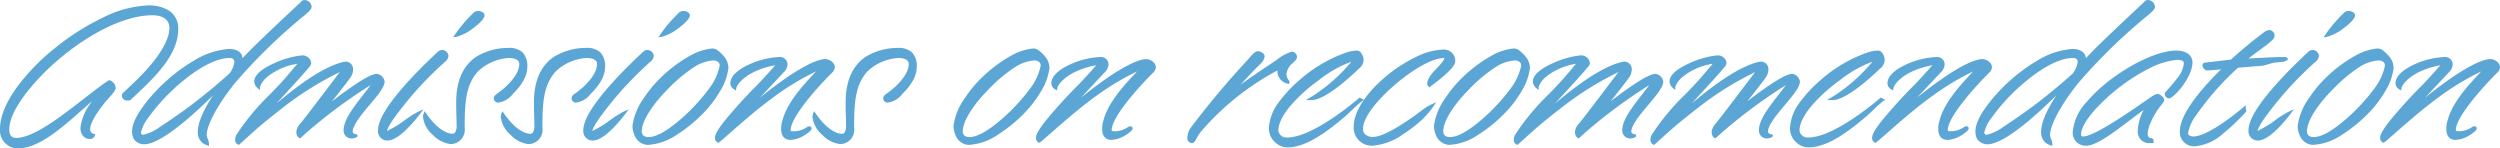 <svg xmlns="http://www.w3.org/2000/svg" width="409.894" height="24.334" viewBox="0 0 409.894 24.334"><g transform="translate(-133.464 -242.208)"><path d="M21.93-6.8c3.706-3.468,7.514-7,7.514-11.254,0-2.754-2.414-3.6-4.658-3.6C16.116-21.658.714-9.52.714-1.632a2.7,2.7,0,0,0,2.72,2.924c4.692,0,10.54-6.97,14.416-9.656-1.258.918-3.944,4.386-3.944,6.528,0,.714.34,1.564,1.258,1.564.544,0,.612-.34.612-.34a1.015,1.015,0,0,1-.782-1.02c0-1.156,1.326-3.094,2.516-4.556.68-.816,1.666-1.768,1.666-2.176a1.171,1.171,0,0,0-.782-1.02C14.654-7,7.242.068,3.128.068,2.074.068,1.734-.68,1.734-1.564c0-2.856,2.992-6.63,5.712-9.384,4.828-4.862,12.172-9.588,18.02-9.588,1.734,0,3.026.782,3.026,2.312,0,3.4-4.488,7.888-6.46,9.69L20.876-7.446a.414.414,0,0,0-.17.374c.1.51.442.51.714.51A.5.5,0,0,0,21.93-6.8ZM50.014-22.338c-7.854,7.344-8.976,8.534-10.2,9.928a1.827,1.827,0,0,0,.17-.714c0-1.122-1.122-1.394-1.972-1.394a12.5,12.5,0,0,0-5.61,1.87,28.091,28.091,0,0,0-7.888,6.936c-.85,1.122-2.142,2.924-2.142,4.488A2.192,2.192,0,0,0,22.644-.1a1.787,1.787,0,0,0,1.428.714c3.672,0,12.274-9.044,13.5-10.37-2.346,3.026-4.42,6.392-4.42,8.568A1.863,1.863,0,0,0,34.476.782c0-.476-.374-.952-.374-1.462,0-1.564,1.632-4.862,4.76-8.738A91.932,91.932,0,0,1,49.2-19.618c.442-.408,2.108-1.6,2.108-2.04a.916.916,0,0,0-.952-.884C50.252-22.542,50.15-22.508,50.014-22.338ZM24.446-3.468c2.482-3.706,9.146-10.064,13.634-10.064.68,0,1.054.306,1.054.918a4.2,4.2,0,0,1-.816,1.972c-.408.646-6.6,5.678-10.948,8.5a9.278,9.278,0,0,1-3.434,1.7.646.646,0,0,1-.442-.17.8.8,0,0,1-.17-.442A5.855,5.855,0,0,1,24.446-3.468ZM47.6-10.03c-2.346,2.72-6.324,6.256-8.058,9.316A1.408,1.408,0,0,0,39.27.1c0,.476.306.578.306.578a94.222,94.222,0,0,1,7.548-6.358,51.718,51.718,0,0,1,9.86-5.95S51.306-4.08,49.946-2.414A2.192,2.192,0,0,0,49.3-1.19c0,.646.34.782.34.782l.782-.714c2.074-1.9,9.146-7.412,11.56-8.364C60.35-7,57.052-3.706,57.052-1.462A1.053,1.053,0,0,0,58.106-.34a1.411,1.411,0,0,0,.714-.2c-.34,0-.782-.306-.782-.646,0-2.244,5.236-6.494,5.236-8.228a1.267,1.267,0,0,0-1.02-1.02c-1.462,0-6.63,3.944-8.636,5.61l-.85.748c1.19-1.19,4.9-6.018,4.9-6.086a2.061,2.061,0,0,0,.442-1.156,1,1,0,0,0-.952-1.122c-.1,0-.17.034-.272.034-4.93,1.122-11.628,7.48-13.124,8.6-.17.136-.238.17-.306.17C45.288-5.712,49.844-10.54,51-12c.17-.2.238-.306.238-.442a1.032,1.032,0,0,0-.1-.374,1.224,1.224,0,0,0-1.122-.646c-1.564,0-7.616,1.9-7.616,4.046a1.233,1.233,0,0,0,.442.85c0-.34,1.394-3.332,7-4.114ZM62.7-1.462A1.284,1.284,0,0,0,63.988,0c1.734,0,4.284-3.128,5.134-4.25-1.088.476-4.454,3.2-5.338,3.2a.156.156,0,0,1-.136-.17,1.633,1.633,0,0,1,.136-.51,10.762,10.762,0,0,1,.918-1.6,57.766,57.766,0,0,1,8.568-9.52s.476-.374.476-.782a.838.838,0,0,0-.816-.714.753.753,0,0,0-.476.2C71.06-12.852,62.7-5.1,62.7-1.462ZM78.3-20.536A22.7,22.7,0,0,0,75.276-17c1.224-.17,4.318-2.414,4.386-3.264,0-.34-.578-.476-.782-.476A.808.808,0,0,0,78.3-20.536ZM75.582-1.8c-.136.748-.34,1.19-.952,1.19-.68,0-2.38-.408-4.488-3.434a1.3,1.3,0,0,0-.068.442c0,1.768,2.686,4.182,4.25,4.182C75.276.578,76.4,0,76.4-1.8c0-4.046.136-7.072,2.21-9.418a8.213,8.213,0,0,1,5.27-2.312c1.02,0,1.972.306,1.972,1.258,0,.714-.34,2.006-2.21,3.808-.272.272-.85.714-1.224,1.02-.442.306-.748.476-.748.816a.48.48,0,0,0,.476.408c1.054,0,1.836-.952,2.448-1.564a6.268,6.268,0,0,0,2.074-3.944,3.048,3.048,0,0,0-.714-2.312,3.142,3.142,0,0,0-2.176-.646,9.918,9.918,0,0,0-5.066,1.394c-2.074,1.394-3.2,3.808-3.2,7.242v.612C75.514-4.25,75.582-3.264,75.582-1.8Zm12.75,0c-.136.748-.34,1.19-.952,1.19-.68,0-2.38-.408-4.488-3.434a1.3,1.3,0,0,0-.068.442c0,1.768,2.686,4.182,4.25,4.182.952,0,2.074-.578,2.074-2.38,0-4.046.136-7.072,2.21-9.418a8.213,8.213,0,0,1,5.27-2.312c1.02,0,1.972.306,1.972,1.258,0,.714-.34,2.006-2.21,3.808-.272.272-.85.714-1.224,1.02-.442.306-.748.476-.748.816a.48.48,0,0,0,.476.408c1.054,0,1.836-.952,2.448-1.564a6.268,6.268,0,0,0,2.074-3.944,3.048,3.048,0,0,0-.714-2.312,3.142,3.142,0,0,0-2.176-.646,9.918,9.918,0,0,0-5.066,1.394c-2.074,1.394-3.2,3.808-3.2,7.242v.612C88.264-4.25,88.332-3.264,88.332-1.8Zm8.024.34A1.284,1.284,0,0,0,97.648,0c1.734,0,4.284-3.128,5.134-4.25-1.088.476-4.454,3.2-5.338,3.2a.156.156,0,0,1-.136-.17,1.633,1.633,0,0,1,.136-.51,10.762,10.762,0,0,1,.918-1.6,57.766,57.766,0,0,1,8.568-9.52s.476-.374.476-.782a.838.838,0,0,0-.816-.714.753.753,0,0,0-.476.2C104.72-12.852,96.356-5.1,96.356-1.462Zm15.606-19.074A22.7,22.7,0,0,0,108.936-17c1.224-.17,4.318-2.414,4.386-3.264,0-.34-.578-.476-.782-.476A.808.808,0,0,0,111.962-20.536Zm5.984,6.188a1.079,1.079,0,0,0-.782-.238,9.069,9.069,0,0,0-3.094.952,22.866,22.866,0,0,0-6.222,4.93,22.925,22.925,0,0,0-1.6,2.108,9.982,9.982,0,0,0-1.836,4.42,3.568,3.568,0,0,0,.374,1.6,2.169,2.169,0,0,0,1.87,1.292c2.822,0,6.426-2.516,9.112-5.3a18.255,18.255,0,0,0,2.516-3.332,9.162,9.162,0,0,0,1.36-3.74,2.724,2.724,0,0,0-.748-1.8A5.7,5.7,0,0,0,117.946-14.348Zm.578,1.666a1.31,1.31,0,0,1,.2.612c0,1.19-1.326,3.332-1.666,3.774a31.891,31.891,0,0,1-5.27,5.61c-1.7,1.394-3.5,2.618-5,2.618a1.182,1.182,0,0,1-1.36-1.224,4.3,4.3,0,0,1,.136-.884c.476-1.87,2.312-4.284,4.25-6.222a24.29,24.29,0,0,1,4.692-3.842,6.876,6.876,0,0,1,2.822-.884A1.449,1.449,0,0,1,118.524-12.682Zm9.792-.51c-2.788,0-7.854,1.9-7.854,4.046a.912.912,0,0,0,.476.782c.17-1.02,2.346-3.366,7.208-4.08-.306.51-2.89,3.3-3.4,3.808-1.87,1.836-3.978,4.216-5.168,5.678-1.36,1.666-1.632,2.414-1.632,2.72a.568.568,0,0,0,.272.578c.68-.442,5.168-4.726,9.316-7.684a37.65,37.65,0,0,1,7.684-4.42c-1.564,1.836-5.372,5.27-6.256,8.908a3.557,3.557,0,0,0-.17,1.224c0,.782.272,1.53,1.292,1.53a4.814,4.814,0,0,0,3.2-1.632c0-.068-.068-.1-.136-.1-.17,0-.272.136-.51.272a4.352,4.352,0,0,1-1.836.544c-.612,0-.952,0-.952-.442,0-2.516,5.542-8.3,6.97-9.69a1.02,1.02,0,0,0,.272-.612c0-.646-.85-1.088-1.292-1.088-1.122,0-4.658,1.088-13.7,8.874l6.7-7.14a1.658,1.658,0,0,0,.544-1.156A.979.979,0,0,0,128.316-13.192ZM139.434-1.8c-.136.748-.34,1.19-.952,1.19-.68,0-2.38-.408-4.488-3.434a1.3,1.3,0,0,0-.068.442c0,1.768,2.686,4.182,4.25,4.182.952,0,2.074-.578,2.074-2.38,0-4.046.136-7.072,2.21-9.418a8.213,8.213,0,0,1,5.27-2.312c1.02,0,1.972.306,1.972,1.258,0,.714-.34,2.006-2.21,3.808-.272.272-.85.714-1.224,1.02-.442.306-.748.476-.748.816a.48.48,0,0,0,.476.408c1.054,0,1.836-.952,2.448-1.564a6.268,6.268,0,0,0,2.074-3.944,3.048,3.048,0,0,0-.714-2.312,3.142,3.142,0,0,0-2.176-.646,9.918,9.918,0,0,0-5.066,1.394c-2.074,1.394-3.2,3.808-3.2,7.242v.612C139.366-4.25,139.434-3.264,139.434-1.8Zm31.144-12.546a1.079,1.079,0,0,0-.782-.238,9.069,9.069,0,0,0-3.094.952A22.867,22.867,0,0,0,160.48-8.7a22.922,22.922,0,0,0-1.6,2.108,9.982,9.982,0,0,0-1.836,4.42,3.567,3.567,0,0,0,.374,1.6A2.169,2.169,0,0,0,159.29.714c2.822,0,6.426-2.516,9.112-5.3a18.255,18.255,0,0,0,2.516-3.332,9.162,9.162,0,0,0,1.36-3.74,2.724,2.724,0,0,0-.748-1.8A5.7,5.7,0,0,0,170.578-14.348Zm.578,1.666a1.31,1.31,0,0,1,.2.612c0,1.19-1.326,3.332-1.666,3.774a31.891,31.891,0,0,1-5.27,5.61c-1.7,1.394-3.5,2.618-5,2.618a1.182,1.182,0,0,1-1.36-1.224,4.3,4.3,0,0,1,.136-.884c.476-1.87,2.312-4.284,4.25-6.222a24.29,24.29,0,0,1,4.692-3.842,6.876,6.876,0,0,1,2.822-.884A1.449,1.449,0,0,1,171.156-12.682Zm9.792-.51c-2.788,0-7.854,1.9-7.854,4.046a.912.912,0,0,0,.476.782c.17-1.02,2.346-3.366,7.208-4.08-.306.51-2.89,3.3-3.4,3.808C175.508-6.8,173.4-4.42,172.21-2.958c-1.36,1.666-1.632,2.414-1.632,2.72a.568.568,0,0,0,.272.578c.68-.442,5.168-4.726,9.316-7.684a37.65,37.65,0,0,1,7.684-4.42c-1.564,1.836-5.372,5.27-6.256,8.908a3.558,3.558,0,0,0-.17,1.224c0,.782.272,1.53,1.292,1.53a4.814,4.814,0,0,0,3.2-1.632c0-.068-.068-.1-.136-.1-.17,0-.272.136-.51.272a4.352,4.352,0,0,1-1.836.544c-.612,0-.952,0-.952-.442,0-2.516,5.542-8.3,6.97-9.69a1.02,1.02,0,0,0,.272-.612c0-.646-.85-1.088-1.292-1.088-1.122,0-4.658,1.088-13.7,8.874l6.7-7.14a1.658,1.658,0,0,0,.544-1.156A.979.979,0,0,0,180.948-13.192Zm25.806-.952c-.476,0-.952.68-1.564,1.36A139.882,139.882,0,0,0,195.772-1.53,3.174,3.174,0,0,0,195.4-.272c0,.272,0,.612.476.68.408,0,.408-.646,1.292-1.768,1.8-2.244,5.61-6.256,13.09-10.37a3.032,3.032,0,0,0-.1.748c0,.646.442,1.292,1.5,1.666.068-.068-.51-.51-.51-1.292,0-1.564,1.734-2.244,1.734-2.856a.657.657,0,0,0-.612-.612,8.013,8.013,0,0,0-2.346,1.326,79.405,79.405,0,0,0-8.738,6.358c2.074-2.142,3.74-4.114,5.712-6.052,0,0,.68-.578.68-1.088C207.57-13.872,206.992-14.144,206.754-14.144Zm14.416.238a22.849,22.849,0,0,0-7.582,4.522c-2.482,2.21-4.828,4.9-4.828,7.684a2.9,2.9,0,0,0,2.788,2.822c2.992,0,6.358-2.516,9.282-5,.986-.85,1.836-1.8,2.788-2.516l-.2-.1S216,0,211.514,0a1.575,1.575,0,0,1-1.7-1.394c0-2.584,3.366-6.018,6.7-8.432,1.836-1.326,4.522-3.094,6.154-3.23a28.591,28.591,0,0,1-7.174,6.426c2.244,0,6.664-4.182,7.616-5.1a1.672,1.672,0,0,0,.68-1.224,1.488,1.488,0,0,0-.272-.85c-.1-.238-.238-.442-.748-.442A6.309,6.309,0,0,0,221.17-13.906Zm17.646,1.122c-.17-1.19-.782-1.632-1.734-1.632-5.1,0-14.416,7.242-14.416,12.342A2.707,2.707,0,0,0,225.42.85c3.2,0,7.174-3.4,7.99-4.182a14.076,14.076,0,0,0,1.836-2.108,8.187,8.187,0,0,0-1.53.952C229.84-1.564,227.052-.1,225.658-.1a2.023,2.023,0,0,1-1.6-.544,1.428,1.428,0,0,1-.374-1.088c0-1.768,2.04-4.114,2.822-4.964,2.686-2.89,7.14-6.29,10.064-6.766.136,0,.306-.068.51-.068.238,0,.442.068.442.306,0,.476-1.156,1.666-1.6,2.108a3.784,3.784,0,0,0-1.19,1.972c0,.17,0,.238.1.34C236.708-10.2,238.816-11.9,238.816-12.784Zm10.54-1.564a1.079,1.079,0,0,0-.782-.238,9.069,9.069,0,0,0-3.094.952,22.867,22.867,0,0,0-6.222,4.93,22.922,22.922,0,0,0-1.6,2.108,9.982,9.982,0,0,0-1.836,4.42,3.567,3.567,0,0,0,.374,1.6,2.169,2.169,0,0,0,1.87,1.292c2.822,0,6.426-2.516,9.112-5.3A18.255,18.255,0,0,0,249.7-7.922a9.162,9.162,0,0,0,1.36-3.74,2.724,2.724,0,0,0-.748-1.8A5.7,5.7,0,0,0,249.356-14.348Zm.578,1.666a1.31,1.31,0,0,1,.2.612c0,1.19-1.326,3.332-1.666,3.774a31.891,31.891,0,0,1-5.27,5.61c-1.7,1.394-3.5,2.618-5,2.618a1.182,1.182,0,0,1-1.36-1.224,4.3,4.3,0,0,1,.136-.884c.476-1.87,2.312-4.284,4.25-6.222a24.29,24.29,0,0,1,4.692-3.842,6.876,6.876,0,0,1,2.822-.884A1.449,1.449,0,0,1,249.934-12.682Zm7.31,2.652c-2.346,2.72-6.324,6.256-8.058,9.316a1.408,1.408,0,0,0-.272.816c0,.476.306.578.306.578a94.219,94.219,0,0,1,7.548-6.358,51.719,51.719,0,0,1,9.86-5.95S260.95-4.08,259.59-2.414a2.192,2.192,0,0,0-.646,1.224c0,.646.34.782.34.782l.782-.714c2.074-1.9,9.146-7.412,11.56-8.364C269.994-7,266.7-3.706,266.7-1.462A1.053,1.053,0,0,0,267.75-.34a1.411,1.411,0,0,0,.714-.2c-.34,0-.782-.306-.782-.646,0-2.244,5.236-6.494,5.236-8.228a1.267,1.267,0,0,0-1.02-1.02c-1.462,0-6.63,3.944-8.636,5.61l-.85.748c1.19-1.19,4.9-6.018,4.9-6.086a2.061,2.061,0,0,0,.442-1.156,1,1,0,0,0-.952-1.122c-.1,0-.17.034-.272.034-4.93,1.122-11.628,7.48-13.124,8.6-.17.136-.238.17-.306.17,1.836-2.074,6.392-6.9,7.548-8.364.17-.2.238-.306.238-.442a1.032,1.032,0,0,0-.1-.374,1.224,1.224,0,0,0-1.122-.646c-1.564,0-7.616,1.9-7.616,4.046a1.233,1.233,0,0,0,.442.85c0-.34,1.394-3.332,7-4.114Zm22.406,0c-2.346,2.72-6.324,6.256-8.058,9.316A1.408,1.408,0,0,0,271.32.1c0,.476.306.578.306.578a94.225,94.225,0,0,1,7.548-6.358,51.718,51.718,0,0,1,9.86-5.95S283.356-4.08,282-2.414a2.192,2.192,0,0,0-.646,1.224c0,.646.34.782.34.782l.782-.714c2.074-1.9,9.146-7.412,11.56-8.364C292.4-7,289.1-3.706,289.1-1.462A1.053,1.053,0,0,0,290.156-.34a1.411,1.411,0,0,0,.714-.2c-.34,0-.782-.306-.782-.646,0-2.244,5.236-6.494,5.236-8.228a1.267,1.267,0,0,0-1.02-1.02c-1.462,0-6.63,3.944-8.636,5.61l-.85.748c1.19-1.19,4.9-6.018,4.9-6.086a2.061,2.061,0,0,0,.442-1.156,1,1,0,0,0-.952-1.122c-.1,0-.17.034-.272.034-4.93,1.122-11.628,7.48-13.124,8.6-.17.136-.238.17-.306.17,1.836-2.074,6.392-6.9,7.548-8.364.17-.2.238-.306.238-.442a1.032,1.032,0,0,0-.1-.374,1.224,1.224,0,0,0-1.122-.646c-1.564,0-7.616,1.9-7.616,4.046a1.232,1.232,0,0,0,.442.85c0-.34,1.394-3.332,7-4.114Zm26.962-3.876a22.849,22.849,0,0,0-7.582,4.522c-2.482,2.21-4.828,4.9-4.828,7.684a2.9,2.9,0,0,0,2.788,2.822c2.992,0,6.358-2.516,9.282-5,.986-.85,1.836-1.8,2.788-2.516l-.2-.1S301.444,0,296.956,0a1.575,1.575,0,0,1-1.7-1.394c0-2.584,3.366-6.018,6.7-8.432,1.836-1.326,4.522-3.094,6.154-3.23a28.591,28.591,0,0,1-7.174,6.426c2.244,0,6.664-4.182,7.616-5.1a1.672,1.672,0,0,0,.68-1.224,1.488,1.488,0,0,0-.272-.85c-.1-.238-.238-.442-.748-.442A6.309,6.309,0,0,0,306.612-13.906Zm11.424.714c-2.788,0-7.854,1.9-7.854,4.046a.912.912,0,0,0,.476.782c.17-1.02,2.346-3.366,7.208-4.08-.306.51-2.89,3.3-3.4,3.808C312.6-6.8,310.488-4.42,309.3-2.958c-1.36,1.666-1.632,2.414-1.632,2.72a.568.568,0,0,0,.272.578c.68-.442,5.168-4.726,9.316-7.684a37.65,37.65,0,0,1,7.684-4.42c-1.564,1.836-5.372,5.27-6.256,8.908a3.557,3.557,0,0,0-.17,1.224c0,.782.272,1.53,1.292,1.53A4.814,4.814,0,0,0,323-1.734c0-.068-.068-.1-.136-.1-.17,0-.272.136-.51.272a4.352,4.352,0,0,1-1.836.544c-.612,0-.952,0-.952-.442,0-2.516,5.542-8.3,6.97-9.69a1.02,1.02,0,0,0,.272-.612c0-.646-.85-1.088-1.292-1.088-1.122,0-4.658,1.088-13.7,8.874l6.7-7.14a1.658,1.658,0,0,0,.544-1.156A.979.979,0,0,0,318.036-13.192Zm34.2-9.146c-7.854,7.344-8.976,8.534-10.2,9.928a1.827,1.827,0,0,0,.17-.714c0-1.122-1.122-1.394-1.972-1.394a12.5,12.5,0,0,0-5.61,1.87,28.091,28.091,0,0,0-7.888,6.936c-.85,1.122-2.142,2.924-2.142,4.488A2.192,2.192,0,0,0,324.87-.1,1.787,1.787,0,0,0,326.3.612c3.672,0,12.274-9.044,13.5-10.37-2.346,3.026-4.42,6.392-4.42,8.568A1.863,1.863,0,0,0,336.7.782c0-.476-.374-.952-.374-1.462,0-1.564,1.632-4.862,4.76-8.738a91.933,91.933,0,0,1,10.336-10.2c.442-.408,2.108-1.6,2.108-2.04a.916.916,0,0,0-.952-.884C352.478-22.542,352.376-22.508,352.24-22.338ZM326.672-3.468c2.482-3.706,9.146-10.064,13.634-10.064.68,0,1.054.306,1.054.918a4.2,4.2,0,0,1-.816,1.972c-.408.646-6.6,5.678-10.948,8.5a9.278,9.278,0,0,1-3.434,1.7.646.646,0,0,1-.442-.17.8.8,0,0,1-.17-.442A5.855,5.855,0,0,1,326.672-3.468ZM352.716-5.61a8.369,8.369,0,0,0-1.5,4.318,1.589,1.589,0,0,0,1.768,1.7h.34c0-.306-.17-.306-.17-.306a.866.866,0,0,1-.816-.986,5.686,5.686,0,0,1,.544-1.972c.612-1.7,2.176-3.264,2.176-3.536s-.612-.748-.816-.748a2.743,2.743,0,0,0-1.19.612c-6.97,4.9-9.86,6.358-11.05,6.358-.442,0-.578-.272-.578-.612,0-2.516,4.828-7,8.16-9.18a32.619,32.619,0,0,1,3.6-2.074,12.693,12.693,0,0,1,4.25-1.19c.748,0,1.326.17,1.326.884A4.723,4.723,0,0,1,357.782-10c-1.734,2.244-2.142,2.38-2.142,2.652s.34.442.51.442c1.564-.952,3.536-3.876,3.536-5.61,0-1.36-1.36-1.734-2.38-1.734-2.856,0-6.834,2.006-9.622,3.978-3.5,2.414-7.14,6.052-7.14,9.248A1.868,1.868,0,0,0,342.516.85C344.76.85,349.792-3.706,352.716-5.61ZM362-12.274a.213.213,0,0,0-.17.2c0,.34.272.578.714.578l2.754-.238c-3.094,2.992-7.174,7.48-7.174,10.438A2.077,2.077,0,0,0,360.23.952c3.06,0,6.426-3.6,8.262-5.542,0-.17-.068-.306-.068-.408,0,0-5.61,4.828-8.33,4.828-.51,0-1.122-.238-1.122-.782,0-.578.782-3.876,8.33-10.982,2.04-.17,4.182-.34,4.182-.34l1.666-.476,1.7-.17.442-.2c0-.068-.238-.068-.612-.068-1.122,0-3.6.136-6.256.272,1.6-1.5,4.726-3.3,4.726-3.978,0-.34-.238-.714-.544-.714a1.326,1.326,0,0,0-.646.2c-1.836,1.36-3.74,2.924-5.61,4.624Zm7.378,10.812A1.284,1.284,0,0,0,370.668,0c1.734,0,4.284-3.128,5.134-4.25-1.088.476-4.454,3.2-5.338,3.2a.156.156,0,0,1-.136-.17,1.634,1.634,0,0,1,.136-.51,10.76,10.76,0,0,1,.918-1.6,57.766,57.766,0,0,1,8.568-9.52s.476-.374.476-.782a.838.838,0,0,0-.816-.714.753.753,0,0,0-.476.2C377.74-12.852,369.376-5.1,369.376-1.462Zm15.606-19.074A22.7,22.7,0,0,0,381.956-17c1.224-.17,4.318-2.414,4.386-3.264,0-.34-.578-.476-.782-.476A.808.808,0,0,0,384.982-20.536Zm5.984,6.188a1.079,1.079,0,0,0-.782-.238,9.069,9.069,0,0,0-3.094.952,22.867,22.867,0,0,0-6.222,4.93,22.92,22.92,0,0,0-1.6,2.108,9.982,9.982,0,0,0-1.836,4.42,3.567,3.567,0,0,0,.374,1.6,2.169,2.169,0,0,0,1.87,1.292c2.822,0,6.426-2.516,9.112-5.3a18.254,18.254,0,0,0,2.516-3.332,9.162,9.162,0,0,0,1.36-3.74,2.724,2.724,0,0,0-.748-1.8A5.7,5.7,0,0,0,390.966-14.348Zm.578,1.666a1.31,1.31,0,0,1,.2.612c0,1.19-1.326,3.332-1.666,3.774a31.891,31.891,0,0,1-5.27,5.61c-1.7,1.394-3.5,2.618-5,2.618a1.182,1.182,0,0,1-1.36-1.224,4.3,4.3,0,0,1,.136-.884c.476-1.87,2.312-4.284,4.25-6.222a24.289,24.289,0,0,1,4.692-3.842,6.876,6.876,0,0,1,2.822-.884A1.449,1.449,0,0,1,391.544-12.682Zm9.792-.51c-2.788,0-7.854,1.9-7.854,4.046a.912.912,0,0,0,.476.782c.17-1.02,2.346-3.366,7.208-4.08-.306.51-2.89,3.3-3.4,3.808C395.9-6.8,393.788-4.42,392.6-2.958c-1.36,1.666-1.632,2.414-1.632,2.72a.568.568,0,0,0,.272.578c.68-.442,5.168-4.726,9.316-7.684a37.65,37.65,0,0,1,7.684-4.42c-1.564,1.836-5.372,5.27-6.256,8.908a3.557,3.557,0,0,0-.17,1.224c0,.782.272,1.53,1.292,1.53a4.814,4.814,0,0,0,3.2-1.632c0-.068-.068-.1-.136-.1-.17,0-.272.136-.51.272a4.352,4.352,0,0,1-1.836.544c-.612,0-.952,0-.952-.442,0-2.516,5.542-8.3,6.97-9.69a1.02,1.02,0,0,0,.272-.612c0-.646-.85-1.088-1.292-1.088-1.122,0-4.658,1.088-13.7,8.874l6.7-7.14a1.658,1.658,0,0,0,.544-1.156A.979.979,0,0,0,401.336-13.192Z" transform="translate(133 265)" fill="#5ba6d5"/><path d="M3.434,1.542A2.944,2.944,0,0,1,.464-1.632c0-1.937.871-4.158,2.587-6.6A33.967,33.967,0,0,1,9.341-14.8a39.711,39.711,0,0,1,7.919-5.067,18.44,18.44,0,0,1,7.526-2.044,6.353,6.353,0,0,1,3.3.808,3.415,3.415,0,0,1,1.6,3.046c0,4.331-3.824,7.91-7.522,11.37l-.061.057a.728.728,0,0,1-.691.315.836.836,0,0,1-.959-.711l0-.024v-.025a.662.662,0,0,1,.255-.562l1.149-1.082c1.921-1.755,6.381-6.19,6.381-9.508,0-1.291-1.038-2.062-2.776-2.062-5.8,0-13.14,4.778-17.843,9.514C5.518-8.64,1.984-4.608,1.984-1.564c0,1.382.861,1.382,1.144,1.382,2.838,0,7.426-3.571,11.113-6.44,1.5-1.168,2.918-2.271,4.008-2.966a.255.255,0,0,1,.15-.048,1.385,1.385,0,0,1,1.027,1.272c0,.375-.433.877-1.138,1.667-.2.223-.405.453-.586.67-1.561,1.918-2.458,3.521-2.458,4.4a.771.771,0,0,0,.581.775l.245.049-.049.245a.785.785,0,0,1-.857.541c-1.042,0-1.508-.911-1.508-1.814A8.252,8.252,0,0,1,15.2-5.7c.112-.168.227-.336.346-.5-.47.408-.953.837-1.447,1.276C10.686-1.892,6.819,1.542,3.434,1.542Zm21.352-22.95c-3.973,0-9.911,2.747-15.129,7a33.468,33.468,0,0,0-6.2,6.464,11.655,11.655,0,0,0-2.5,6.313,2.466,2.466,0,0,0,2.47,2.674c3.2,0,6.986-3.367,10.331-6.338a46.566,46.566,0,0,1,3.943-3.273l.29.407c-1.281.935-3.841,4.326-3.841,6.326,0,.134.028,1.314,1.008,1.314a.813.813,0,0,0,.151-.013,1.333,1.333,0,0,1-.571-1.1c0-1.352,1.611-3.534,2.572-4.714.188-.226.4-.459.6-.685a5.4,5.4,0,0,0,1.011-1.333.9.9,0,0,0-.5-.74c-1.058.686-2.427,1.751-3.873,2.877C10.8-3.311,6.138.318,3.128.318c-1.045,0-1.644-.686-1.644-1.882,0-3.222,3.624-7.372,5.784-9.56a41.053,41.053,0,0,1,8.682-6.659,20.219,20.219,0,0,1,9.515-3c2.021,0,3.276.982,3.276,2.562,0,3.517-4.575,8.077-6.541,9.875l-1.168,1.1a.161.161,0,0,0-.076.153c.061.274.182.286.464.286.191,0,.191,0,.32-.151l.019-.02.071-.066c3.62-3.388,7.364-6.891,7.364-11.005C29.194-21.081,26.111-21.408,24.786-21.408Zm272.2,22.78a3.038,3.038,0,0,1-2.106-.91,3.084,3.084,0,0,1-.932-2.162,7.493,7.493,0,0,1,1.528-4.2,21.226,21.226,0,0,1,3.384-3.67,23.111,23.111,0,0,1,7.68-4.576,6.506,6.506,0,0,1,1.666-.349.907.907,0,0,1,.97.576,1.714,1.714,0,0,1,.3.966,1.9,1.9,0,0,1-.753,1.4c-1.615,1.558-5.6,5.173-7.793,5.173h-.94l.815-.467a27.622,27.622,0,0,0,6.668-5.832A19.351,19.351,0,0,0,302.1-9.623a26.583,26.583,0,0,0-4.554,4.111c-1.335,1.574-2.04,3-2.04,4.118a1.326,1.326,0,0,0,1.45,1.144c4.342,0,11.662-6.368,11.735-6.432l.126-.111.716.358-.324.243A18,18,0,0,0,307.6-4.766c-.373.358-.759.728-1.168,1.08C303.488-1.185,300.062,1.372,296.99,1.372ZM308.21-14a6.241,6.241,0,0,0-1.525.329,22.565,22.565,0,0,0-7.49,4.471C296-6.355,294.452-3.9,294.452-1.7A2.656,2.656,0,0,0,296.99.872c2.751,0,5.881-2.232,8.646-4.539-.292.207-.6.418-.908.628C301.483-.857,298.868.25,296.956.25a1.819,1.819,0,0,1-1.95-1.644c0-2.733,3.513-6.252,6.8-8.634,2.86-2.065,4.972-3.168,6.28-3.277l.565-.047-.346.449a31.09,31.09,0,0,1-5.731,5.513,16.559,16.559,0,0,0,2.5-1.643,41.9,41.9,0,0,0,3.3-2.876c.362-.362.6-.6.6-1.044a1.244,1.244,0,0,0-.234-.717l-.01-.016-.008-.018C308.659-13.868,308.6-14,308.21-14ZM211.548,1.372a3.038,3.038,0,0,1-2.106-.91A3.084,3.084,0,0,1,208.51-1.7a7.494,7.494,0,0,1,1.528-4.2,21.229,21.229,0,0,1,3.384-3.67,23.111,23.111,0,0,1,7.68-4.576,6.505,6.505,0,0,1,1.666-.349.907.907,0,0,1,.97.576,1.714,1.714,0,0,1,.3.966,1.9,1.9,0,0,1-.753,1.4c-1.615,1.558-5.6,5.173-7.793,5.173h-.94l.815-.467a27.6,27.6,0,0,0,6.668-5.832,19.349,19.349,0,0,0-5.377,3.056A26.582,26.582,0,0,0,212.1-5.512c-1.335,1.574-2.04,3-2.04,4.118a1.326,1.326,0,0,0,1.45,1.144c4.342,0,11.662-6.368,11.735-6.432l.126-.111.716.358-.324.243a18.01,18.01,0,0,0-1.607,1.426c-.373.358-.759.728-1.168,1.08C218.046-1.185,214.62,1.372,211.548,1.372ZM222.768-14a6.241,6.241,0,0,0-1.525.329,22.565,22.565,0,0,0-7.49,4.471c-3.191,2.841-4.742,5.293-4.742,7.5A2.656,2.656,0,0,0,211.548.872c2.751,0,5.881-2.232,8.646-4.539-.292.207-.6.418-.908.628C216.041-.857,213.426.25,211.514.25a1.819,1.819,0,0,1-1.95-1.644c0-2.733,3.513-6.252,6.8-8.634,2.86-2.065,4.973-3.168,6.28-3.277l.565-.047-.346.449a31.091,31.091,0,0,1-5.731,5.513,16.564,16.564,0,0,0,2.5-1.643,41.891,41.891,0,0,0,3.3-2.876c.362-.362.6-.6.6-1.044a1.243,1.243,0,0,0-.234-.717l-.01-.016-.008-.018C223.217-13.868,223.162-14,222.768-14ZM360.23,1.2a2.324,2.324,0,0,1-2.358-2.494c0-2.832,3.558-6.979,6.75-10.129l-2.08.179a.864.864,0,0,1-.964-.828.456.456,0,0,1,.371-.449l.02,0,4.272-.5c1.834-1.664,3.707-3.206,5.57-4.586l.01-.007a1.553,1.553,0,0,1,.785-.246.92.92,0,0,1,.794.964c0,.5-.824,1.127-2.4,2.277-.644.469-1.3.949-1.865,1.414l.209-.011c2.331-.12,4.344-.224,5.34-.224.2,0,.35,0,.466.009.327.026.4.182.4.309v.16l-.625.289L373.2-12.5l-1.669.477-.025,0c-.021,0-2.1.167-4.094.333a44.51,44.51,0,0,0-6.893,7.832,6.563,6.563,0,0,0-1.3,2.909c0,.39.521.532.872.532,2.6,0,8.112-4.72,8.167-4.768l.413-.355V-5a.733.733,0,0,0,.02.091,1.248,1.248,0,0,1,.048.317v.1l-.153.161a33.963,33.963,0,0,1-3.682,3.486A7.929,7.929,0,0,1,360.23,1.2Zm5.746-13.242-.506.489c-3.238,3.131-7.1,7.453-7.1,10.258A1.864,1.864,0,0,0,360.23.7c2.559,0,5.432-2.711,7.3-4.641C365.748-2.531,362.169.08,360.094.08c-.682,0-1.372-.355-1.372-1.032,0-.171.066-1.128,1.374-3.177a45.2,45.2,0,0,1,7.035-7.987l.064-.06.087-.007c1.9-.158,3.911-.318,4.158-.338l1.267-.362c-.952.041-2.1.1-3.34.165l-1.612.083.5-.467a27.2,27.2,0,0,1,2.449-1.922c.6-.433,1.158-.843,1.572-1.191.594-.5.624-.666.626-.683,0-.22-.154-.463-.294-.463a1.072,1.072,0,0,0-.5.16c-1.867,1.384-3.746,2.932-5.584,4.6l-.059.054-4.379.513c.028.26.339.288.452.29ZM336.952,1.133l-.331-.114a2.117,2.117,0,0,1-1.495-2.208c0-1.665,1.132-3.892,2.5-5.975-.987.979-2.205,2.144-3.495,3.277C330.542-.736,327.907.862,326.3.862a2.026,2.026,0,0,1-1.641-.833,2.435,2.435,0,0,1-.309-1.253c0-1.537,1.108-3.208,2.193-4.639a28.467,28.467,0,0,1,7.965-7,12.68,12.68,0,0,1,5.733-1.9c1.333,0,2.152.565,2.218,1.518,1.141-1.247,2.962-3.051,9.6-9.259a.651.651,0,0,1,.523-.283,1.171,1.171,0,0,1,1.2,1.134c0,.384-.516.864-1.671,1.794-.22.177-.411.331-.517.429l-.006.006a90.883,90.883,0,0,0-10.306,10.17c-3.248,4.025-4.7,7.21-4.7,8.579a1.942,1.942,0,0,0,.175.666,2.229,2.229,0,0,1,.2.8Zm3.286-15.4a12.212,12.212,0,0,0-5.488,1.838,27.925,27.925,0,0,0-7.811,6.869c-.625.825-2.091,2.76-2.091,4.336a1.977,1.977,0,0,0,.236.993A1.541,1.541,0,0,0,326.3.362c2.362,0,7.169-4.121,10.722-7.619-2.194,1.746-4.976,3.826-7.288,5.325-.152.1-.306.2-.47.3a7.641,7.641,0,0,1-3.078,1.436h-.023a.9.9,0,0,1-.619-.243,1.024,1.024,0,0,1-.243-.619A5.814,5.814,0,0,1,326.462-3.6a32.752,32.752,0,0,1,6.118-6.481c2.085-1.687,5.118-3.7,7.727-3.7.829,0,1.3.426,1.3,1.168a4.363,4.363,0,0,1-.861,2.115,6.6,6.6,0,0,1-.832.829l.077.065c-2.816,3.633-4.368,6.621-4.368,8.415a1.626,1.626,0,0,0,.729,1.537c-.021-.059-.045-.12-.068-.181a2.339,2.339,0,0,1-.209-.846c0-1.779,1.89-5.27,4.815-8.895A91.35,91.35,0,0,1,351.257-19.8c.119-.11.315-.267.54-.449.392-.316,1.431-1.153,1.485-1.41a.664.664,0,0,0-.7-.629c-.021,0-.057,0-.145.11l-.011.014-.013.012c-7.892,7.379-8.965,8.523-10.183,9.91l-.411-.277a1.575,1.575,0,0,0,.144-.6C341.96-14.157,340.756-14.268,340.238-14.268Zm.068.986c-1.921,0-4.553,1.274-7.412,3.587a32.212,32.212,0,0,0-6.014,6.367,5.959,5.959,0,0,0-1.08,2.275.609.609,0,0,0,.1.265.4.4,0,0,0,.255.1,7.392,7.392,0,0,0,2.837-1.356c.165-.107.32-.209.473-.306a88.509,88.509,0,0,0,10.87-8.422l.011-.016a3.973,3.973,0,0,0,.766-1.822C341.11-12.925,341.019-13.282,340.306-13.282ZM34.726,1.133l-.331-.114A2.117,2.117,0,0,1,32.9-1.19c0-1.664,1.132-3.892,2.5-5.975-.987.979-2.205,2.144-3.495,3.277C28.316-.736,25.681.862,24.072.862A2.026,2.026,0,0,1,22.431.029a2.435,2.435,0,0,1-.309-1.253c0-1.537,1.108-3.208,2.193-4.639a28.466,28.466,0,0,1,7.965-7,12.68,12.68,0,0,1,5.733-1.9c1.333,0,2.152.564,2.218,1.517,1.141-1.247,2.962-3.05,9.6-9.258a.651.651,0,0,1,.523-.283,1.171,1.171,0,0,1,1.2,1.134c0,.384-.516.864-1.671,1.795-.22.177-.411.331-.517.429l-.006.006A90.893,90.893,0,0,0,39.055-9.259c-3.248,4.025-4.7,7.21-4.7,8.579a1.943,1.943,0,0,0,.175.666,2.229,2.229,0,0,1,.2.8Zm3.286-15.4a12.211,12.211,0,0,0-5.488,1.838A27.924,27.924,0,0,0,24.713-5.56c-.625.825-2.091,2.76-2.091,4.336a1.977,1.977,0,0,0,.236.993,1.541,1.541,0,0,0,1.214.593c2.362,0,7.169-4.122,10.722-7.62C32.6-5.512,29.818-3.431,27.506-1.932c-.152.1-.306.2-.469.3A7.643,7.643,0,0,1,23.959-.193h-.023a.9.9,0,0,1-.619-.243,1.024,1.024,0,0,1-.243-.619A5.814,5.814,0,0,1,24.236-3.6a32.751,32.751,0,0,1,6.118-6.481c2.085-1.687,5.118-3.7,7.727-3.7.829,0,1.3.426,1.3,1.168a4.36,4.36,0,0,1-.861,2.115,6.573,6.573,0,0,1-.833.829l.077.065C34.951-5.972,33.4-2.984,33.4-1.19A1.626,1.626,0,0,0,34.129.347c-.021-.059-.045-.12-.068-.181a2.339,2.339,0,0,1-.209-.846c0-1.779,1.89-5.27,4.815-8.895A91.355,91.355,0,0,1,49.031-19.8c.119-.11.314-.267.54-.449.392-.316,1.432-1.153,1.485-1.41a.664.664,0,0,0-.7-.629c-.021,0-.057,0-.145.11l-.011.014-.013.012C42.293-14.776,41.22-13.632,40-12.245l-.411-.277a1.574,1.574,0,0,0,.144-.6C39.734-14.157,38.53-14.268,38.012-14.268Zm.068.986c-1.921,0-4.553,1.274-7.412,3.587a32.212,32.212,0,0,0-6.014,6.367,5.959,5.959,0,0,0-1.08,2.275.609.609,0,0,0,.1.265.4.4,0,0,0,.255.1,7.392,7.392,0,0,0,2.838-1.356c.165-.107.32-.209.473-.305a88.493,88.493,0,0,0,10.87-8.422l.011-.016a3.973,3.973,0,0,0,.766-1.822C38.884-12.925,38.793-13.282,38.08-13.282ZM342.516,1.1a2.125,2.125,0,0,1-2.222-2.12A8.285,8.285,0,0,1,342.609-6.1a25.322,25.322,0,0,1,4.933-4.376c2.622-1.854,6.754-4.022,9.764-4.022,1.271,0,2.63.521,2.63,1.984,0,1.853-2.06,4.852-3.656,5.824l-.06.036h-.07a.773.773,0,0,1-.76-.692c0-.225.125-.361.428-.691.318-.347.85-.928,1.766-2.114a4.489,4.489,0,0,0,.934-2.193c0-.307-.083-.634-1.076-.634A12.476,12.476,0,0,0,353.3-11.81a32.227,32.227,0,0,0-3.574,2.057,32.018,32.018,0,0,0-5.286,4.426c-1.781,1.874-2.762,3.488-2.762,4.545,0,.3.12.362.328.362,1.31,0,4.775-2.006,10.906-6.313.832-.583,1.15-.657,1.334-.657.335,0,1.066.569,1.066,1,0,.173-.128.349-.531.879a11.022,11.022,0,0,0-1.66,2.742l-.008.019a5.339,5.339,0,0,0-.522,1.869c0,.32.1.708.576.736.148.005.41.126.41.556v.25h-.59a1.841,1.841,0,0,1-2.018-1.95,7.757,7.757,0,0,1,.967-3.479c-.663.474-1.393,1.029-2.152,1.605C347.024-1.069,344.168,1.1,342.516,1.1ZM357.306-14c-2.892,0-6.913,2.118-9.478,3.932-3.4,2.345-7.034,5.951-7.034,9.044A1.618,1.618,0,0,0,342.516.6c1.484,0,4.4-2.212,6.967-4.164,1.136-.863,2.209-1.677,3.1-2.256l.346.346a8.038,8.038,0,0,0-1.456,4.182A1.271,1.271,0,0,0,352.484.1a1.254,1.254,0,0,1-.392-.987,5.972,5.972,0,0,1,.562-2.067,11.455,11.455,0,0,1,1.729-2.865,6.66,6.66,0,0,0,.423-.59,1.408,1.408,0,0,0-.568-.484,2.762,2.762,0,0,0-1.039.567C345.12-.648,342.973.08,342.006.08a.77.77,0,0,1-.828-.862c0-1.52,1.577-3.5,2.9-4.89a32.56,32.56,0,0,1,5.374-4.5,32.738,32.738,0,0,1,3.631-2.09,13,13,0,0,1,4.359-1.215c.39,0,1.576,0,1.576,1.134a4.956,4.956,0,0,1-1.037,2.5c-.93,1.2-1.492,1.817-1.794,2.147a2.236,2.236,0,0,0-.3.355c0,.074.123.151.206.18,1.451-.938,3.34-3.7,3.34-5.349C359.436-13.889,357.806-14,357.306-14ZM225.42,1.1a2.959,2.959,0,0,1-3-3.174c0-2.4,2.014-5.493,5.386-8.276a23.632,23.632,0,0,1,4.768-3.08,11,11,0,0,1,4.512-1.236,1.846,1.846,0,0,1,1.981,1.847l0,.035c0,.8-1.22,2.047-4.079,4.178l-.173.129-.153-.153a.618.618,0,0,1-.175-.517c0-.843,1.052-1.938,1.263-2.149,1.2-1.2,1.525-1.78,1.525-1.931a.075.075,0,0,0,0-.024.359.359,0,0,0-.189-.032,1.3,1.3,0,0,0-.257.034,1.413,1.413,0,0,1-.231.033c-2.835.472-7.215,3.794-9.9,6.687-1.751,1.9-2.755,3.65-2.755,4.794a1.186,1.186,0,0,0,.31.921,1.8,1.8,0,0,0,1.412.461c1.373,0,4.255-1.58,7.907-4.336l.007-.005c.063-.044.131-.094.2-.147a7.243,7.243,0,0,1,1.367-.828l.784-.356-.471.721a14.216,14.216,0,0,1-1.871,2.15,22.1,22.1,0,0,1-3.143,2.416A9.878,9.878,0,0,1,225.42,1.1Zm11.662-15.266c-2.351,0-5.869,1.649-8.961,4.2-3.259,2.689-5.2,5.639-5.2,7.891A2.455,2.455,0,0,0,225.42.6c2.892,0,6.623-2.969,7.817-4.113.394-.383.72-.733.982-1.032l-.148.108c-.074.054-.143.1-.208.15-3.791,2.86-6.7,4.434-8.206,4.434a2.249,2.249,0,0,1-1.783-.626,1.673,1.673,0,0,1-.439-1.256c0-1.735,1.809-3.961,2.888-5.133a32.753,32.753,0,0,1,4.983-4.324,14.486,14.486,0,0,1,5.225-2.52l.02,0h.02a.96.96,0,0,0,.155-.024,1.744,1.744,0,0,1,.355-.044c.642,0,.692.426.692.556,0,.152,0,.614-1.671,2.285a3.95,3.95,0,0,0-1.111,1.707,29.953,29.953,0,0,0,2.365-1.935c1.022-.954,1.2-1.408,1.208-1.6C238.421-13.748,237.976-14.166,237.082-14.166ZM379.678.964a2.419,2.419,0,0,1-2.092-1.426,3.845,3.845,0,0,1-.4-1.714v-.008a10.154,10.154,0,0,1,1.877-4.55,23.1,23.1,0,0,1,1.616-2.132,23.1,23.1,0,0,1,6.3-4.989,9.183,9.183,0,0,1,3.211-.981,1.318,1.318,0,0,1,.938.291,6.13,6.13,0,0,1,.987.919l0,.005a2.97,2.97,0,0,1,.8,1.958v.016A9.432,9.432,0,0,1,391.521-7.8a18.259,18.259,0,0,1-2.552,3.379A23.822,23.822,0,0,1,384.416-.68,9.391,9.391,0,0,1,379.678.964Zm-1.994-3.137a3.339,3.339,0,0,0,.348,1.483A1.93,1.93,0,0,0,379.678.464c2.872,0,6.5-2.7,8.932-5.227a17.776,17.776,0,0,0,2.482-3.288,8.949,8.949,0,0,0,1.324-3.619,2.5,2.5,0,0,0-.69-1.634,5.849,5.849,0,0,0-.878-.824l-.03-.015-.029-.029a.858.858,0,0,0-.605-.165,8.878,8.878,0,0,0-2.981.925,22.563,22.563,0,0,0-6.146,4.871,22.56,22.56,0,0,0-1.579,2.083A9.852,9.852,0,0,0,377.684-2.173ZM238.068.964a2.419,2.419,0,0,1-2.092-1.426,3.845,3.845,0,0,1-.4-1.714v-.008a10.153,10.153,0,0,1,1.877-4.55,23.084,23.084,0,0,1,1.616-2.132,23.1,23.1,0,0,1,6.3-4.989,9.183,9.183,0,0,1,3.212-.981,1.318,1.318,0,0,1,.938.291,6.129,6.129,0,0,1,.987.919l0,.005a2.97,2.97,0,0,1,.8,1.958v.016A9.432,9.432,0,0,1,249.911-7.8a18.259,18.259,0,0,1-2.552,3.379A23.822,23.822,0,0,1,242.806-.68,9.391,9.391,0,0,1,238.068.964Zm-1.994-3.137a3.339,3.339,0,0,0,.348,1.483A1.93,1.93,0,0,0,238.068.464c2.872,0,6.5-2.7,8.932-5.227a17.776,17.776,0,0,0,2.482-3.288,8.948,8.948,0,0,0,1.324-3.619,2.5,2.5,0,0,0-.69-1.634,5.85,5.85,0,0,0-.878-.824l-.03-.015-.029-.029a.858.858,0,0,0-.605-.165,8.866,8.866,0,0,0-2.981.925,22.564,22.564,0,0,0-6.146,4.871,22.564,22.564,0,0,0-1.579,2.083A9.851,9.851,0,0,0,236.074-2.173ZM159.29.964A2.419,2.419,0,0,1,157.2-.462a3.845,3.845,0,0,1-.4-1.714v-.008a10.153,10.153,0,0,1,1.877-4.55,23.084,23.084,0,0,1,1.616-2.132,23.1,23.1,0,0,1,6.3-4.989,9.183,9.183,0,0,1,3.212-.981,1.318,1.318,0,0,1,.938.291,6.125,6.125,0,0,1,.987.919l0,.005a2.97,2.97,0,0,1,.8,1.958v.016A9.432,9.432,0,0,1,171.133-7.8a18.258,18.258,0,0,1-2.552,3.379A23.822,23.822,0,0,1,164.028-.68,9.391,9.391,0,0,1,159.29.964ZM157.3-2.173a3.339,3.339,0,0,0,.348,1.483A1.93,1.93,0,0,0,159.29.464c2.872,0,6.5-2.7,8.932-5.227A17.772,17.772,0,0,0,170.7-8.052a8.949,8.949,0,0,0,1.324-3.619,2.5,2.5,0,0,0-.691-1.635,5.847,5.847,0,0,0-.877-.823l-.03-.015-.029-.029a.858.858,0,0,0-.605-.165,8.865,8.865,0,0,0-2.981.925,22.564,22.564,0,0,0-6.146,4.871,22.564,22.564,0,0,0-1.579,2.083A9.851,9.851,0,0,0,157.3-2.173ZM106.658.964a2.419,2.419,0,0,1-2.092-1.426,3.846,3.846,0,0,1-.4-1.714v-.008a10.155,10.155,0,0,1,1.877-4.55,23.1,23.1,0,0,1,1.616-2.132,23.1,23.1,0,0,1,6.3-4.989,9.183,9.183,0,0,1,3.211-.981,1.318,1.318,0,0,1,.938.291,6.132,6.132,0,0,1,.987.919l0,.005a2.971,2.971,0,0,1,.8,1.958v.016A9.433,9.433,0,0,1,118.5-7.8a18.259,18.259,0,0,1-2.552,3.379A23.826,23.826,0,0,1,111.4-.68,9.391,9.391,0,0,1,106.658.964Zm-1.994-3.137a3.339,3.339,0,0,0,.348,1.483A1.93,1.93,0,0,0,106.658.464c2.872,0,6.5-2.7,8.932-5.227a17.776,17.776,0,0,0,2.482-3.288A8.95,8.95,0,0,0,119.4-11.67a2.5,2.5,0,0,0-.691-1.635,5.85,5.85,0,0,0-.877-.823l-.03-.015-.029-.029a.858.858,0,0,0-.605-.165,8.865,8.865,0,0,0-2.981.925,22.564,22.564,0,0,0-6.146,4.871,22.59,22.59,0,0,0-1.579,2.083A9.854,9.854,0,0,0,104.664-2.173ZM271.685.963l-.138-.046A.807.807,0,0,1,271.07.1a1.65,1.65,0,0,1,.307-.944,38.024,38.024,0,0,1,5.452-6.527c.968-1.005,1.882-1.955,2.632-2.824l1.807-2.135a10.191,10.191,0,0,0-4.763,2.014,4,4,0,0,0-1.364,1.752v.545l-.415-.363a1.48,1.48,0,0,1-.527-1.038c0-1.312,1.834-2.386,3.372-3.055a14.411,14.411,0,0,1,4.494-1.241,1.471,1.471,0,0,1,1.341.775l.014.029a1.256,1.256,0,0,1,.12.467.921.921,0,0,1-.294.6c-.723.914-2.7,3.065-4.615,5.145l-.827.9c2.76-2.318,7.4-6.018,11.074-6.854l.027-.006h.028a.446.446,0,0,0,.087-.012.893.893,0,0,1,.185-.022,1.239,1.239,0,0,1,1.2,1.372,2.272,2.272,0,0,1-.483,1.294c-.062.106-.217.314-.608.826-.406.533-.918,1.194-1.407,1.813-.271.344-.616.778-.981,1.23.923-.72,2.03-1.55,3.12-2.3,2.163-1.5,3.555-2.225,4.256-2.225a1.486,1.486,0,0,1,1.27,1.27c0,.9-1.123,2.238-2.424,3.783-1.318,1.566-2.812,3.342-2.812,4.445,0,.17.3.4.532.4h.049l.051.02.155.064,0,.169c0,.193-.179.268-.412.347a1.847,1.847,0,0,1-.559.1,1.3,1.3,0,0,1-1.3-1.372c0-1.671,1.647-3.784,3.239-5.827.42-.539.825-1.058,1.187-1.553a83.115,83.115,0,0,0-10.637,7.9l-.9.82L281.6-.176c-.051-.02-.5-.222-.5-1.014a2.386,2.386,0,0,1,.7-1.383c1.077-1.319,4.925-6.412,6.426-8.4a52.28,52.28,0,0,0-8.9,5.494c-3.686,2.861-4.653,3.739-6.256,5.193-.37.335-.789.715-1.279,1.154ZM282.507-13.02l-2.667,3.151c-.76.882-1.679,1.836-2.651,2.846a37.672,37.672,0,0,0-5.38,6.432L271.8-.58A1.158,1.158,0,0,0,271.57.1a.516.516,0,0,0,.051.247c.42-.377.786-.709,1.114-1.007,1.612-1.463,2.585-2.346,6.285-5.217a52.459,52.459,0,0,1,9.913-5.982l.594-.259a.664.664,0,0,0-.324-.078.446.446,0,0,0-.087.012.962.962,0,0,1-.154.021c-3.979.919-9.205,5.355-11.72,7.489-.563.478-1.008.855-1.283,1.062a.729.729,0,0,1-.458.222h-.555l.368-.416c.7-.792,1.792-1.978,2.947-3.234,1.82-1.979,3.883-4.222,4.593-5.12l0-.005c.153-.184.18-.237.18-.282a.85.85,0,0,0-.078-.266.975.975,0,0,0-.9-.5,14.135,14.135,0,0,0-4.295,1.2c-1.952.85-3.071,1.8-3.071,2.6a.758.758,0,0,0,.107.353,5.377,5.377,0,0,1,1.321-1.585,11.039,11.039,0,0,1,5.733-2.28Zm12.167,3.012-.434.66c-.485.737-1.1,1.529-1.755,2.367-1.469,1.884-3.134,4.02-3.134,5.519a.808.808,0,0,0,.786.872.819.819,0,0,1-.3-.6c0-1.285,1.489-3.055,2.929-4.766C293.9-7.3,295.074-8.7,295.074-9.418a1.048,1.048,0,0,0-.77-.77c-1.221,0-5.777,3.311-8.473,5.55l-.848.746-.342-.365c1.111-1.111,4.442-5.428,4.823-5.98v-.009l.047-.065a1.785,1.785,0,0,0,.4-1.011.977.977,0,0,0-.257-.707l-.415.551c-.057.076-5.7,7.571-7.044,9.222a2.113,2.113,0,0,0-.59,1.066.884.884,0,0,0,.092.441l.611-.558c2.117-1.943,9.177-7.442,11.637-8.412ZM249.279.963l-.138-.046A.807.807,0,0,1,248.664.1a1.65,1.65,0,0,1,.307-.944,38.024,38.024,0,0,1,5.452-6.527c.968-1.005,1.882-1.955,2.632-2.824l1.807-2.135a10.192,10.192,0,0,0-4.763,2.014,4,4,0,0,0-1.364,1.752v.545l-.415-.363a1.48,1.48,0,0,1-.527-1.038c0-1.312,1.834-2.386,3.372-3.055a14.41,14.41,0,0,1,4.494-1.241,1.471,1.471,0,0,1,1.341.775l.014.029a1.256,1.256,0,0,1,.12.467.921.921,0,0,1-.294.6c-.723.914-2.7,3.065-4.615,5.146l-.827.9c2.76-2.318,7.4-6.018,11.074-6.854l.027-.006h.028a.446.446,0,0,0,.087-.012.893.893,0,0,1,.185-.022,1.239,1.239,0,0,1,1.2,1.372,2.271,2.271,0,0,1-.483,1.293c-.062.106-.217.313-.608.826-.406.533-.918,1.194-1.407,1.813-.271.344-.616.779-.981,1.23.923-.72,2.03-1.55,3.12-2.3,2.163-1.5,3.555-2.225,4.256-2.225a1.486,1.486,0,0,1,1.27,1.27c0,.9-1.123,2.238-2.424,3.783-1.318,1.566-2.812,3.342-2.812,4.445,0,.17.3.4.532.4h.049l.051.02.155.064,0,.169c0,.193-.179.268-.412.347a1.847,1.847,0,0,1-.559.1,1.3,1.3,0,0,1-1.3-1.372c0-1.671,1.647-3.784,3.239-5.827.42-.539.825-1.058,1.187-1.553a83.1,83.1,0,0,0-10.637,7.9l-.9.82-.146-.058c-.051-.02-.5-.222-.5-1.014a2.386,2.386,0,0,1,.7-1.383c1.077-1.319,4.925-6.412,6.426-8.4a52.282,52.282,0,0,0-8.9,5.494c-3.686,2.861-4.653,3.739-6.257,5.193-.37.335-.788.715-1.279,1.154ZM260.1-13.02l-2.667,3.151c-.76.882-1.679,1.836-2.652,2.846A37.672,37.672,0,0,0,249.4-.591L249.4-.58a1.158,1.158,0,0,0-.233.682.517.517,0,0,0,.051.247c.42-.377.786-.709,1.114-1.006,1.612-1.463,2.585-2.346,6.285-5.218a52.46,52.46,0,0,1,9.913-5.982l.594-.259a.664.664,0,0,0-.324-.078.447.447,0,0,0-.087.012.96.96,0,0,1-.154.021c-3.979.919-9.205,5.355-11.72,7.489-.563.478-1.008.855-1.283,1.062a.729.729,0,0,1-.458.222h-.555l.368-.416c.7-.792,1.792-1.978,2.946-3.233,1.82-1.979,3.883-4.222,4.593-5.12l0-.005c.153-.184.18-.237.18-.282a.85.85,0,0,0-.078-.266.975.975,0,0,0-.9-.5,14.135,14.135,0,0,0-4.295,1.2c-1.952.85-3.071,1.8-3.071,2.6a.758.758,0,0,0,.107.353,5.377,5.377,0,0,1,1.321-1.585,11.04,11.04,0,0,1,5.733-2.28Zm12.167,3.012-.434.66c-.485.737-1.1,1.529-1.755,2.367-1.469,1.885-3.134,4.02-3.134,5.519a.808.808,0,0,0,.786.872.819.819,0,0,1-.3-.6c0-1.285,1.489-3.055,2.929-4.766C271.5-7.3,272.668-8.7,272.668-9.418a1.048,1.048,0,0,0-.77-.77c-1.221,0-5.776,3.31-8.472,5.549l-.849.747-.342-.365c1.111-1.111,4.442-5.428,4.823-5.98v-.009l.047-.065a1.785,1.785,0,0,0,.4-1.011.977.977,0,0,0-.257-.707l-.415.551c-.057.076-5.7,7.571-7.044,9.222a2.112,2.112,0,0,0-.59,1.066.884.884,0,0,0,.092.441l.611-.558c2.116-1.943,9.177-7.442,11.637-8.412ZM39.635.963,39.5.917A.807.807,0,0,1,39.02.1a1.651,1.651,0,0,1,.308-.945,38.026,38.026,0,0,1,5.451-6.526c.968-1.005,1.881-1.955,2.631-2.824l1.807-2.135a10.192,10.192,0,0,0-4.763,2.014A4,4,0,0,0,43.09-8.562v.545l-.415-.363a1.48,1.48,0,0,1-.527-1.038c0-1.312,1.834-2.386,3.372-3.055a14.411,14.411,0,0,1,4.494-1.241,1.471,1.471,0,0,1,1.341.775l.014.029a1.258,1.258,0,0,1,.12.467.921.921,0,0,1-.294.6c-.723.914-2.7,3.065-4.614,5.145l-.827.9c2.76-2.318,7.4-6.018,11.074-6.854l.027-.006h.028a.447.447,0,0,0,.087-.012.892.892,0,0,1,.185-.022,1.239,1.239,0,0,1,1.2,1.372,2.272,2.272,0,0,1-.483,1.294c-.062.106-.217.314-.608.826-.406.533-.918,1.194-1.407,1.813-.271.344-.616.778-.981,1.229.923-.72,2.03-1.55,3.12-2.3,2.163-1.5,3.555-2.225,4.256-2.225a1.486,1.486,0,0,1,1.27,1.27c0,.9-1.123,2.238-2.424,3.783-1.318,1.566-2.812,3.342-2.812,4.445,0,.17.3.4.532.4h.049l.051.02.155.064,0,.169c0,.193-.179.268-.412.347a1.847,1.847,0,0,1-.559.1,1.3,1.3,0,0,1-1.3-1.372c0-1.671,1.647-3.783,3.239-5.827.42-.539.825-1.058,1.187-1.553a83.122,83.122,0,0,0-10.637,7.9l-.9.82-.146-.058c-.051-.02-.5-.222-.5-1.014a2.386,2.386,0,0,1,.7-1.383c1.077-1.319,4.925-6.412,6.426-8.4a52.284,52.284,0,0,0-8.9,5.494c-3.685,2.86-4.653,3.738-6.256,5.193-.37.335-.789.716-1.279,1.154ZM50.457-13.02,47.791-9.868c-.76.882-1.679,1.836-2.651,2.846a37.673,37.673,0,0,0-5.38,6.432l-.007.011A1.158,1.158,0,0,0,39.52.1a.517.517,0,0,0,.051.247c.42-.377.787-.709,1.114-1.007C42.3-2.121,43.27-3,46.971-5.876a52.46,52.46,0,0,1,9.913-5.982l.594-.259a.664.664,0,0,0-.324-.078.446.446,0,0,0-.087.012.962.962,0,0,1-.154.021c-3.979.919-9.205,5.355-11.72,7.489-.563.478-1.008.855-1.283,1.062a.729.729,0,0,1-.458.222H42.9l.368-.416c.7-.792,1.792-1.978,2.947-3.234,1.82-1.979,3.882-4.222,4.592-5.119l0,0c.153-.184.18-.237.18-.282a.851.851,0,0,0-.078-.266.975.975,0,0,0-.9-.5,14.135,14.135,0,0,0-4.295,1.2c-1.952.85-3.071,1.8-3.071,2.6a.758.758,0,0,0,.107.353,5.377,5.377,0,0,1,1.321-1.585,11.039,11.039,0,0,1,5.733-2.28Zm12.167,3.012-.434.659c-.485.738-1.1,1.529-1.755,2.367C58.967-5.1,57.3-2.961,57.3-1.462a.808.808,0,0,0,.786.872.819.819,0,0,1-.3-.6c0-1.285,1.489-3.055,2.929-4.766C61.851-7.3,63.024-8.7,63.024-9.418a1.048,1.048,0,0,0-.77-.77c-1.221,0-5.778,3.311-8.474,5.551l-.847.745-.342-.364c1.111-1.111,4.441-5.427,4.823-5.98v-.009l.047-.065a1.785,1.785,0,0,0,.4-1.011.977.977,0,0,0-.257-.707l-.415.551c-.057.076-5.7,7.571-7.044,9.222a2.112,2.112,0,0,0-.59,1.066.884.884,0,0,0,.092.441l.611-.558C52.37-3.25,59.431-8.749,61.89-9.719ZM138.176.828a4.79,4.79,0,0,1-2.884-1.5A4.524,4.524,0,0,1,133.676-3.6a1.53,1.53,0,0,1,.086-.535l.172-.43.265.38c2.15,3.087,3.822,3.327,4.283,3.327.346,0,.551-.15.7-.963,0-.755-.019-1.377-.036-1.98-.016-.549-.031-1.067-.031-1.635v-.612c0-3.468,1.113-5.975,3.307-7.45a10.159,10.159,0,0,1,5.205-1.436,3.312,3.312,0,0,1,2.347.713,3.227,3.227,0,0,1,.793,2.495c0,1.781-1.5,3.475-2.147,4.121-.071.071-.145.147-.221.226A3.559,3.559,0,0,1,146-5.972a.722.722,0,0,1-.726-.658c0-.437.336-.667.726-.932l.122-.083c.1-.08.21-.17.327-.263.319-.255.681-.544.871-.734,1.767-1.7,2.137-2.914,2.137-3.631,0-.833-.936-1.008-1.722-1.008a8.019,8.019,0,0,0-5.081,2.226c-2,2.262-2.149,5.132-2.149,9.254A2.324,2.324,0,0,1,138.176.828ZM134.2-3.34a4.557,4.557,0,0,0,1.439,2.309A4.376,4.376,0,0,0,138.176.328C138.6.328,140,.174,140-1.8a30.1,30.1,0,0,1,.332-5.393,8.393,8.393,0,0,1,1.941-4.191,8.478,8.478,0,0,1,5.457-2.4c1.412,0,2.222.55,2.222,1.508,0,.814-.4,2.167-2.287,3.988-.206.206-.58.5-.909.768-.118.094-.231.185-.33.265l-.016.012-.133.091c-.364.248-.5.359-.508.514a.245.245,0,0,0,.226.164,3.194,3.194,0,0,0,2.045-1.26c.078-.08.153-.158.226-.231a5.953,5.953,0,0,0,2-3.767,2.826,2.826,0,0,0-.635-2.129,2.894,2.894,0,0,0-2.005-.579,9.6,9.6,0,0,0-4.924,1.35c-2.05,1.378-3.088,3.745-3.088,7.036v.612c0,.561.015,1.076.031,1.621.018.612.037,1.245.037,2.017v.023l0,.022c-.089.488-.254,1.4-1.2,1.4C137.854-.362,136.234-.666,134.2-3.34ZM87.074.828a4.79,4.79,0,0,1-2.884-1.5A4.524,4.524,0,0,1,82.574-3.6a1.53,1.53,0,0,1,.086-.535l.172-.43.265.38C85.248-1.1,86.919-.862,87.38-.862c.346,0,.551-.15.7-.963,0-.755-.019-1.377-.036-1.98-.016-.549-.032-1.067-.032-1.635v-.612c0-3.468,1.113-5.975,3.307-7.45a10.159,10.159,0,0,1,5.205-1.436,3.311,3.311,0,0,1,2.347.713,3.227,3.227,0,0,1,.793,2.495c0,1.781-1.5,3.475-2.147,4.121-.071.071-.145.147-.221.226a3.559,3.559,0,0,1-2.4,1.412.722.722,0,0,1-.726-.658c0-.437.336-.667.726-.932l.122-.083c.1-.08.21-.17.327-.263.319-.255.681-.544.871-.734,1.767-1.7,2.137-2.914,2.137-3.631,0-.833-.936-1.008-1.722-1.008a8.019,8.019,0,0,0-5.081,2.226C89.547-8.795,89.4-5.924,89.4-1.8A2.324,2.324,0,0,1,87.074.828ZM83.1-3.34a4.557,4.557,0,0,0,1.439,2.309A4.376,4.376,0,0,0,87.074.328C87.5.328,88.9.174,88.9-1.8a30.1,30.1,0,0,1,.332-5.393,8.392,8.392,0,0,1,1.941-4.191,8.478,8.478,0,0,1,5.457-2.4c1.412,0,2.222.55,2.222,1.508,0,.814-.4,2.167-2.287,3.988-.206.206-.58.5-.909.768-.118.094-.231.185-.33.265l-.016.012-.133.091c-.364.248-.5.359-.508.514a.244.244,0,0,0,.226.164,3.194,3.194,0,0,0,2.045-1.26c.078-.08.153-.158.226-.231a5.953,5.953,0,0,0,2-3.767,2.826,2.826,0,0,0-.635-2.129,2.894,2.894,0,0,0-2.005-.579,9.6,9.6,0,0,0-4.924,1.35c-2.05,1.378-3.088,3.745-3.088,7.036v.612c0,.561.015,1.076.031,1.621.018.612.037,1.245.037,2.017v.023l0,.022c-.089.488-.254,1.4-1.2,1.4C86.752-.362,85.132-.666,83.1-3.34ZM74.324.828a4.79,4.79,0,0,1-2.884-1.5A4.524,4.524,0,0,1,69.824-3.6a1.531,1.531,0,0,1,.086-.535l.172-.431.265.381C72.5-1.1,74.169-.862,74.63-.862c.346,0,.551-.15.7-.963,0-.755-.019-1.377-.036-1.98-.016-.549-.032-1.067-.032-1.635v-.612c0-3.468,1.113-5.975,3.307-7.45a10.159,10.159,0,0,1,5.205-1.436,3.311,3.311,0,0,1,2.347.713,3.227,3.227,0,0,1,.793,2.495c0,1.781-1.5,3.475-2.147,4.121-.071.071-.145.147-.221.226a3.559,3.559,0,0,1-2.4,1.412.722.722,0,0,1-.726-.658c0-.437.336-.667.726-.932l.122-.083c.1-.08.21-.17.327-.263.319-.255.681-.544.871-.734,1.767-1.7,2.137-2.914,2.137-3.631,0-.833-.936-1.008-1.722-1.008A8.019,8.019,0,0,0,78.8-11.056c-2,2.262-2.149,5.132-2.149,9.254A2.324,2.324,0,0,1,74.324.828ZM70.346-3.34a4.556,4.556,0,0,0,1.439,2.309A4.376,4.376,0,0,0,74.324.328c.428,0,1.824-.154,1.824-2.13a30.1,30.1,0,0,1,.332-5.393,8.392,8.392,0,0,1,1.941-4.191,8.478,8.478,0,0,1,5.457-2.4c1.412,0,2.222.55,2.222,1.508,0,.814-.4,2.167-2.287,3.988-.206.206-.58.5-.909.768-.118.094-.231.185-.33.265l-.016.012-.133.091c-.364.248-.5.359-.508.514a.244.244,0,0,0,.226.164,3.194,3.194,0,0,0,2.045-1.26c.078-.08.153-.158.226-.231a5.953,5.953,0,0,0,2-3.767,2.826,2.826,0,0,0-.635-2.129,2.894,2.894,0,0,0-2.005-.579,9.6,9.6,0,0,0-4.924,1.35c-2.05,1.378-3.088,3.745-3.088,7.036v.612c0,.561.015,1.076.031,1.621.018.612.037,1.245.037,2.017v.023l0,.022c-.089.488-.254,1.4-1.2,1.4C74-.362,72.382-.666,70.346-3.34Zm125.528,4-.035,0a.788.788,0,0,1-.691-.928,3.4,3.4,0,0,1,.4-1.379l.011-.018a141.331,141.331,0,0,1,9.442-11.285c.112-.124.221-.251.327-.374.494-.573.92-1.067,1.421-1.067.316,0,1.066.335,1.066.862a2.1,2.1,0,0,1-.761,1.272c-1.122,1.1-2.133,2.2-3.2,3.371l-.007.008c1.712-1.281,3.446-2.43,4.849-3.359.385-.255.749-.5,1.076-.716a7.232,7.232,0,0,1,2.489-1.371.909.909,0,0,1,.862.862c0,.342-.287.617-.65.964a2.691,2.691,0,0,0-1.084,1.892,1.621,1.621,0,0,0,.374.973c.088.121.235.324.063.5l-.112.112-.149-.053a2.127,2.127,0,0,1-1.662-1.9c0-.09,0-.181.014-.274A43.291,43.291,0,0,0,197.361-1.2a7.248,7.248,0,0,0-.755,1.184C196.4.359,196.246.658,195.874.658Zm.113-2.06a2.9,2.9,0,0,0-.339,1.13c0,.3.024.393.237.429.066-.015.147-.162.279-.411a7.7,7.7,0,0,1,.806-1.261,44.286,44.286,0,0,1,13.166-10.434l.5-.276-.139.556a2.792,2.792,0,0,0-.095.687,1.312,1.312,0,0,0,.628,1.079,1.843,1.843,0,0,1-.142-.705,3.133,3.133,0,0,1,1.238-2.253c.232-.222.5-.474.5-.6a.411.411,0,0,0-.362-.362,7.34,7.34,0,0,0-2.2,1.279l-.007,0c-.329.221-.695.463-1.082.72a67.768,67.768,0,0,0-7.629,5.617L201-6.566c.885-.914,1.7-1.8,2.488-2.661,1.077-1.174,2.095-2.282,3.228-3.4l.013-.012a1.644,1.644,0,0,0,.592-.9c0-.14-.406-.362-.566-.362-.272,0-.646.434-1.043.894-.107.125-.219.253-.336.384A140.657,140.657,0,0,0,195.987-1.4ZM307.943.635l-.134-.08a.814.814,0,0,1-.393-.792c0-.537.568-1.506,1.688-2.878,1.183-1.453,3.311-3.856,5.187-5.7.448-.448,2.195-2.334,2.989-3.28-4.505.827-6.251,3.025-6.375,3.771l-.06.362-.315-.189a1.156,1.156,0,0,1-.6-1c0-1.444,1.9-2.533,3.027-3.053a13.348,13.348,0,0,1,5.077-1.243,1.228,1.228,0,0,1,1.27,1.168,1.9,1.9,0,0,1-.615,1.33l-3.905,4.163c7.028-5.648,9.808-6.321,10.73-6.321.544,0,1.542.508,1.542,1.338a1.269,1.269,0,0,1-.332.775l-.015.016a56.612,56.612,0,0,0-4,4.4c-1.893,2.341-2.894,4.107-2.894,5.109,0,.155,0,.192.7.192a4.02,4.02,0,0,0,1.718-.514c.069-.04.125-.08.179-.118a.747.747,0,0,1,.449-.183.362.362,0,0,1,.386.352c0,.386-.916.964-1.2,1.132A4.814,4.814,0,0,1,319.8.148c-.994,0-1.542-.632-1.542-1.78a3.889,3.889,0,0,1,.18-1.3c.732-2.987,3.408-5.859,5.18-7.76l.355-.382A42.064,42.064,0,0,0,317.4-7.141c-2.8,2-5.8,4.641-7.594,6.219-.9.795-1.5,1.32-1.732,1.472Zm10.409-13.4-.272.453c-.322.538-2.935,3.354-3.437,3.856-1.864,1.83-3.976,4.216-5.151,5.659-1.462,1.791-1.576,2.414-1.576,2.562a.6.6,0,0,0,.04.254c.292-.231.848-.722,1.52-1.314,1.8-1.585,4.81-4.237,7.633-6.25a38.322,38.322,0,0,1,7.74-4.45l.279.4c-.309.362-.694.776-1.14,1.255-1.739,1.866-4.367,4.685-5.063,7.55l-.008.026a3.245,3.245,0,0,0-.155,1.139c0,1.147.595,1.28,1.042,1.28a4.344,4.344,0,0,0,2.037-.708,3.673,3.673,0,0,1-1.323.29c-.591,0-1.2,0-1.2-.692,0-2.91,6.757-9.586,7.037-9.861a.776.776,0,0,0,.2-.441c0-.459-.69-.838-1.042-.838-.774,0-4.04.636-13.539,8.813l-.345-.361,6.7-7.146a1.412,1.412,0,0,0,.471-.979.734.734,0,0,0-.77-.668,12.812,12.812,0,0,0-4.868,1.2c-1.739.8-2.736,1.748-2.736,2.6a.614.614,0,0,0,.108.342,5.13,5.13,0,0,1,1.821-1.921,12.9,12.9,0,0,1,5.468-1.966ZM170.855.635l-.134-.08a.814.814,0,0,1-.393-.792c0-.537.568-1.506,1.688-2.878,1.183-1.453,3.31-3.856,5.187-5.7.448-.448,2.195-2.334,2.989-3.28-4.505.827-6.251,3.025-6.375,3.771l-.06.362-.315-.189a1.156,1.156,0,0,1-.6-1c0-1.444,1.9-2.533,3.027-3.053a13.348,13.348,0,0,1,5.077-1.243,1.228,1.228,0,0,1,1.27,1.168,1.9,1.9,0,0,1-.615,1.33L177.7-6.781c7.028-5.648,9.808-6.321,10.73-6.321.544,0,1.542.508,1.542,1.338a1.269,1.269,0,0,1-.332.775l-.015.016a56.616,56.616,0,0,0-4,4.4c-1.893,2.341-2.894,4.107-2.894,5.109,0,.155,0,.192.7.192a4.02,4.02,0,0,0,1.718-.514c.068-.04.125-.08.179-.118a.747.747,0,0,1,.449-.183.362.362,0,0,1,.386.352c0,.386-.916.964-1.2,1.132a4.813,4.813,0,0,1-2.249.749c-.994,0-1.542-.632-1.542-1.78a3.89,3.89,0,0,1,.18-1.3c.731-2.987,3.408-5.859,5.18-7.76l.355-.382a42.064,42.064,0,0,0-6.577,3.929c-2.8,2-5.8,4.641-7.594,6.219-.9.794-1.5,1.319-1.732,1.471Zm10.409-13.4-.272.453c-.322.537-2.935,3.354-3.437,3.856-1.864,1.83-3.976,4.216-5.151,5.659-1.462,1.791-1.576,2.414-1.576,2.562a.6.6,0,0,0,.04.254c.292-.231.848-.721,1.52-1.313,1.8-1.585,4.81-4.237,7.633-6.25a38.322,38.322,0,0,1,7.74-4.45l.279.4c-.309.362-.694.776-1.14,1.255-1.739,1.866-4.367,4.685-5.063,7.55l-.008.026a3.248,3.248,0,0,0-.155,1.139c0,1.147.595,1.28,1.042,1.28a4.343,4.343,0,0,0,2.037-.708,3.673,3.673,0,0,1-1.323.29c-.591,0-1.2,0-1.2-.692,0-2.911,6.758-9.586,7.037-9.861a.776.776,0,0,0,.2-.441c0-.459-.69-.838-1.042-.838-.774,0-4.04.636-13.539,8.813l-.345-.361,6.7-7.146a1.412,1.412,0,0,0,.471-.979.734.734,0,0,0-.77-.668,12.812,12.812,0,0,0-4.868,1.2c-1.739.8-2.736,1.748-2.736,2.6a.614.614,0,0,0,.108.342,5.129,5.129,0,0,1,1.821-1.921,12.9,12.9,0,0,1,5.468-1.966ZM118.223.635l-.134-.08a.814.814,0,0,1-.393-.792c0-.537.568-1.506,1.688-2.878,1.183-1.453,3.311-3.856,5.187-5.7.448-.448,2.195-2.334,2.989-3.28-4.505.827-6.251,3.025-6.375,3.771l-.06.362-.315-.189a1.156,1.156,0,0,1-.6-1c0-1.444,1.9-2.533,3.027-3.053a13.348,13.348,0,0,1,5.077-1.243,1.228,1.228,0,0,1,1.27,1.168,1.9,1.9,0,0,1-.615,1.33l-3.905,4.163c7.028-5.648,9.808-6.321,10.73-6.321.544,0,1.542.508,1.542,1.338a1.269,1.269,0,0,1-.332.775l-.015.016a56.616,56.616,0,0,0-4,4.4C131.1-4.23,130.1-2.463,130.1-1.462c0,.155,0,.192.7.192a4.02,4.02,0,0,0,1.718-.514c.068-.04.125-.08.179-.118a.747.747,0,0,1,.449-.183.362.362,0,0,1,.386.352c0,.386-.916.964-1.2,1.132a4.813,4.813,0,0,1-2.249.749c-.994,0-1.542-.632-1.542-1.78a3.89,3.89,0,0,1,.18-1.3c.732-2.987,3.408-5.859,5.18-7.76l.355-.382a42.063,42.063,0,0,0-6.577,3.929c-2.8,2-5.8,4.641-7.594,6.219-.9.794-1.5,1.319-1.732,1.472Zm10.409-13.4-.272.453c-.322.537-2.935,3.354-3.438,3.856-1.864,1.83-3.976,4.216-5.151,5.659C118.31-1.009,118.2-.386,118.2-.238a.6.6,0,0,0,.04.254c.292-.231.848-.721,1.52-1.313,1.8-1.585,4.81-4.237,7.633-6.25a38.321,38.321,0,0,1,7.74-4.45l.279.4c-.309.362-.694.776-1.14,1.255C132.529-8.481,129.9-5.662,129.2-2.8l-.008.026a3.246,3.246,0,0,0-.155,1.139c0,1.147.595,1.28,1.042,1.28a4.343,4.343,0,0,0,2.037-.708,3.672,3.672,0,0,1-1.323.29c-.591,0-1.2,0-1.2-.692,0-2.911,6.758-9.586,7.037-9.861a.776.776,0,0,0,.2-.441c0-.459-.69-.838-1.042-.838-.774,0-4.04.636-13.539,8.813l-.345-.361,6.7-7.146a1.412,1.412,0,0,0,.471-.979.734.734,0,0,0-.77-.668,12.811,12.811,0,0,0-4.868,1.2c-1.739.8-2.736,1.748-2.736,2.6a.614.614,0,0,0,.108.342,5.13,5.13,0,0,1,1.821-1.921,12.9,12.9,0,0,1,5.468-1.966ZM391.243.635l-.134-.08a.814.814,0,0,1-.393-.792c0-.537.568-1.506,1.688-2.878,1.183-1.453,3.311-3.856,5.186-5.7.448-.447,2.195-2.334,2.989-3.28-4.505.827-6.251,3.025-6.375,3.771l-.06.362-.315-.189a1.156,1.156,0,0,1-.6-1c0-1.444,1.9-2.533,3.027-3.053a13.348,13.348,0,0,1,5.077-1.243,1.228,1.228,0,0,1,1.27,1.168,1.9,1.9,0,0,1-.615,1.33l-3.905,4.163c7.028-5.648,9.808-6.321,10.73-6.321.544,0,1.542.508,1.542,1.338a1.269,1.269,0,0,1-.332.775l-.015.016a56.619,56.619,0,0,0-4,4.4c-1.893,2.341-2.894,4.107-2.894,5.109,0,.155,0,.192.7.192a4.02,4.02,0,0,0,1.718-.514c.069-.04.125-.08.179-.118a.746.746,0,0,1,.449-.183.362.362,0,0,1,.386.352c0,.386-.916.964-1.2,1.132A4.813,4.813,0,0,1,403.1.148c-.994,0-1.542-.632-1.542-1.78a3.89,3.89,0,0,1,.18-1.3c.732-2.987,3.408-5.859,5.18-7.76l.355-.382A42.064,42.064,0,0,0,400.7-7.141c-2.8,2-5.8,4.641-7.594,6.219-.9.795-1.5,1.32-1.732,1.472Zm10.409-13.4-.272.453c-.323.538-2.936,3.354-3.438,3.856-1.864,1.83-3.976,4.216-5.151,5.659-1.462,1.791-1.576,2.414-1.576,2.562a.6.6,0,0,0,.04.254c.292-.231.848-.722,1.52-1.314,1.8-1.585,4.81-4.237,7.633-6.25a38.32,38.32,0,0,1,7.74-4.45l.279.4c-.309.362-.694.776-1.14,1.255-1.739,1.866-4.367,4.685-5.063,7.55l-.008.026a3.247,3.247,0,0,0-.155,1.139c0,1.147.595,1.28,1.042,1.28a4.344,4.344,0,0,0,2.037-.708,3.673,3.673,0,0,1-1.323.29c-.591,0-1.2,0-1.2-.692,0-2.911,6.758-9.586,7.037-9.861a.776.776,0,0,0,.2-.441c0-.459-.69-.838-1.042-.838-.775,0-4.04.636-13.539,8.813l-.345-.361,6.7-7.146a1.412,1.412,0,0,0,.471-.979.734.734,0,0,0-.77-.668,12.811,12.811,0,0,0-4.868,1.2c-1.739.8-2.736,1.748-2.736,2.6a.614.614,0,0,0,.108.342,5.13,5.13,0,0,1,1.821-1.921,12.9,12.9,0,0,1,5.468-1.966ZM370.668.25a1.53,1.53,0,0,1-1.542-1.712c0-1.595,1.487-4.08,4.419-7.387,1.509-1.7,3.332-3.544,5.419-5.479l.025-.02a.987.987,0,0,1,.621-.251,1.076,1.076,0,0,1,1.066.964,1.456,1.456,0,0,1-.569.976,57.2,57.2,0,0,0-8.517,9.464,10.627,10.627,0,0,0-.9,1.556,2.082,2.082,0,0,0-.1.314,16.462,16.462,0,0,0,2.969-1.8A17.79,17.79,0,0,1,375.7-4.479l.879-.384L376-4.1a23.4,23.4,0,0,1-2.262,2.575C372.514-.347,371.48.25,370.668.25Zm8.624-14.2c-2.07,1.919-3.878,3.747-5.373,5.433-2.809,3.167-4.293,5.607-4.293,7.055,0,.759.39,1.212,1.042,1.212,1.082,0,2.684-1.441,4.064-3.065-.279.187-.58.394-.888.605C372.169-1.559,371.029-.8,370.464-.8a.4.4,0,0,1-.386-.42,1.745,1.745,0,0,1,.154-.6l0-.006a11.02,11.02,0,0,1,.942-1.642,57.829,57.829,0,0,1,8.613-9.57l.006,0c.1-.078.38-.354.38-.585,0-.252-.348-.464-.566-.464C379.552-14.1,379.5-14.1,379.292-13.95ZM97.648.25a1.53,1.53,0,0,1-1.542-1.712c0-1.595,1.487-4.08,4.419-7.387,1.508-1.7,3.332-3.544,5.419-5.479l.025-.02a.987.987,0,0,1,.621-.251,1.076,1.076,0,0,1,1.066.964,1.456,1.456,0,0,1-.569.976A57.2,57.2,0,0,0,98.57-3.193a10.626,10.626,0,0,0-.9,1.556,2.085,2.085,0,0,0-.1.314,16.461,16.461,0,0,0,2.969-1.8,17.792,17.792,0,0,1,2.141-1.357l.879-.384-.579.764a23.407,23.407,0,0,1-2.262,2.575C99.494-.347,98.46.25,97.648.25Zm8.624-14.2c-2.07,1.919-3.878,3.747-5.373,5.433C98.091-5.35,96.606-2.91,96.606-1.462,96.606-.7,97-.25,97.648-.25c1.082,0,2.684-1.441,4.064-3.065-.279.187-.58.394-.888.605C99.149-1.559,98.009-.8,97.444-.8a.4.4,0,0,1-.386-.42,1.745,1.745,0,0,1,.154-.6l0-.006a11.019,11.019,0,0,1,.942-1.642,57.83,57.83,0,0,1,8.613-9.57l.006,0c.1-.078.38-.354.38-.585,0-.252-.348-.464-.566-.464C106.532-14.1,106.482-14.1,106.272-13.95ZM63.988.25a1.53,1.53,0,0,1-1.542-1.712c0-1.595,1.487-4.08,4.419-7.387,1.509-1.7,3.332-3.544,5.419-5.479l.025-.02a.987.987,0,0,1,.621-.251A1.076,1.076,0,0,1,74-13.634a1.456,1.456,0,0,1-.569.976A57.2,57.2,0,0,0,64.91-3.193a10.641,10.641,0,0,0-.9,1.555,2.09,2.09,0,0,0-.1.315,16.46,16.46,0,0,0,2.969-1.8,17.8,17.8,0,0,1,2.141-1.357l.879-.384-.579.764A23.406,23.406,0,0,1,67.06-1.524C65.834-.347,64.8.25,63.988.25Zm8.624-14.2c-2.07,1.919-3.878,3.747-5.373,5.433C64.431-5.35,62.946-2.91,62.946-1.462c0,.759.39,1.212,1.042,1.212,1.082,0,2.684-1.441,4.064-3.065-.279.187-.58.394-.888.605C65.489-1.559,64.349-.8,63.784-.8a.4.4,0,0,1-.386-.42,1.748,1.748,0,0,1,.154-.6l0-.006A11.026,11.026,0,0,1,64.5-3.474a57.833,57.833,0,0,1,8.614-9.57l.006,0c.1-.078.381-.354.381-.585,0-.252-.348-.464-.566-.464C72.872-14.1,72.822-14.1,72.612-13.95ZM379.814.182a1.431,1.431,0,0,1-1.61-1.474,4.5,4.5,0,0,1,.142-.938l0-.007c.432-1.7,2.046-4.067,4.315-6.337a24.564,24.564,0,0,1,4.747-3.883l.007,0a7.338,7.338,0,0,1,2.937-.912,1.708,1.708,0,0,1,1.376.525l.016.018.012.021a1.586,1.586,0,0,1,.24.741c0,1.268-1.35,3.446-1.716,3.924a31.9,31.9,0,0,1-5.311,5.653C383.452-1.247,381.493.182,379.814.182Zm-.981-2.3a4.148,4.148,0,0,0-.129.827c0,.364.144.974,1.11.974,1.538,0,3.5-1.462,4.84-2.561a31.841,31.841,0,0,0,5.226-5.563l0-.006A9.059,9.059,0,0,0,391.5-12.07a1.038,1.038,0,0,0-.156-.462,1.208,1.208,0,0,0-.988-.342,6.606,6.606,0,0,0-2.7.854,24.072,24.072,0,0,0-4.632,3.8C380.81-6.014,379.246-3.733,378.833-2.119ZM238.2.182a1.431,1.431,0,0,1-1.61-1.474,4.5,4.5,0,0,1,.142-.938l0-.007c.432-1.7,2.046-4.067,4.315-6.337a24.564,24.564,0,0,1,4.747-3.883l.007,0a7.338,7.338,0,0,1,2.937-.912,1.708,1.708,0,0,1,1.376.525l.016.018.012.021a1.586,1.586,0,0,1,.24.741c0,1.268-1.35,3.446-1.716,3.924a31.893,31.893,0,0,1-5.311,5.653C241.842-1.247,239.883.182,238.2.182Zm-.981-2.3a4.147,4.147,0,0,0-.129.827c0,.364.144.974,1.11.974,1.538,0,3.5-1.462,4.84-2.561a31.837,31.837,0,0,0,5.226-5.563l0-.006a9.059,9.059,0,0,0,1.614-3.622,1.038,1.038,0,0,0-.156-.462,1.208,1.208,0,0,0-.988-.342,6.607,6.607,0,0,0-2.7.854,24.073,24.073,0,0,0-4.632,3.8C239.2-6.014,237.636-3.733,237.223-2.119Zm-77.8,2.3a1.431,1.431,0,0,1-1.61-1.474,4.5,4.5,0,0,1,.142-.938l0-.007c.432-1.7,2.046-4.067,4.315-6.337a24.567,24.567,0,0,1,4.747-3.883l.007,0a7.338,7.338,0,0,1,2.937-.912,1.708,1.708,0,0,1,1.376.525l.016.018.012.021a1.587,1.587,0,0,1,.24.741c0,1.268-1.35,3.446-1.716,3.924a31.893,31.893,0,0,1-5.311,5.653C163.064-1.247,161.105.182,159.426.182Zm-.981-2.3a4.147,4.147,0,0,0-.129.827c0,.364.144.974,1.11.974,1.538,0,3.5-1.462,4.84-2.561a31.837,31.837,0,0,0,5.226-5.563l0-.006a9.059,9.059,0,0,0,1.614-3.622,1.039,1.039,0,0,0-.156-.463,1.208,1.208,0,0,0-.988-.341,6.607,6.607,0,0,0-2.7.854,24.074,24.074,0,0,0-4.632,3.8C160.422-6.014,158.858-3.733,158.445-2.119ZM106.794.182a1.431,1.431,0,0,1-1.61-1.474,4.5,4.5,0,0,1,.142-.938l0-.007c.432-1.7,2.046-4.067,4.315-6.337a24.568,24.568,0,0,1,4.747-3.884l.007,0a7.338,7.338,0,0,1,2.937-.912,1.708,1.708,0,0,1,1.376.525l.016.018.012.021a1.586,1.586,0,0,1,.24.741c0,1.267-1.348,3.444-1.715,3.923a31.9,31.9,0,0,1-5.312,5.654C110.432-1.247,108.473.182,106.794.182Zm-.981-2.3a4.145,4.145,0,0,0-.129.827c0,.364.144.974,1.11.974,1.538,0,3.5-1.462,4.839-2.561a31.844,31.844,0,0,0,5.226-5.563l0-.006a9.061,9.061,0,0,0,1.614-3.622,1.039,1.039,0,0,0-.156-.462,1.208,1.208,0,0,0-.988-.342,6.607,6.607,0,0,0-2.7.854A24.076,24.076,0,0,0,110-8.223C107.79-6.014,106.226-3.733,105.813-2.119Zm275.62-14.556.315-.465a22.727,22.727,0,0,1,3.06-3.576,1.04,1.04,0,0,1,.751-.274c.276,0,1.032.172,1.032.726v.02c-.054.67-1.319,1.67-1.86,2.068a7.775,7.775,0,0,1-2.74,1.423Zm4.126-3.815a.571.571,0,0,0-.4.131l-.008.007a22.982,22.982,0,0,0-2.557,2.884,10.578,10.578,0,0,0,1.84-1.111c1.044-.769,1.619-1.428,1.657-1.693C386.075-20.364,385.743-20.49,385.56-20.49ZM108.414-16.675l.315-.465a22.729,22.729,0,0,1,3.06-3.576,1.04,1.04,0,0,1,.751-.274c.276,0,1.032.172,1.032.726v.02c-.054.67-1.319,1.67-1.86,2.068a7.774,7.774,0,0,1-2.74,1.423Zm4.126-3.815a.572.572,0,0,0-.4.131l-.008.007a22.98,22.98,0,0,0-2.557,2.884,10.579,10.579,0,0,0,1.84-1.111c1.044-.769,1.619-1.428,1.657-1.693C113.055-20.364,112.723-20.49,112.54-20.49ZM74.754-16.675l.315-.465a22.729,22.729,0,0,1,3.06-3.576,1.04,1.04,0,0,1,.751-.274c.276,0,1.032.172,1.032.726v.02c-.054.67-1.319,1.67-1.861,2.068a7.774,7.774,0,0,1-2.74,1.423ZM78.88-20.49a.572.572,0,0,0-.4.131l-.008.007a22.979,22.979,0,0,0-2.557,2.884,10.579,10.579,0,0,0,1.84-1.111c1.044-.769,1.619-1.428,1.657-1.693C79.395-20.364,79.063-20.49,78.88-20.49Z" transform="translate(133 265)" fill="#5ba6d5"/></g></svg>